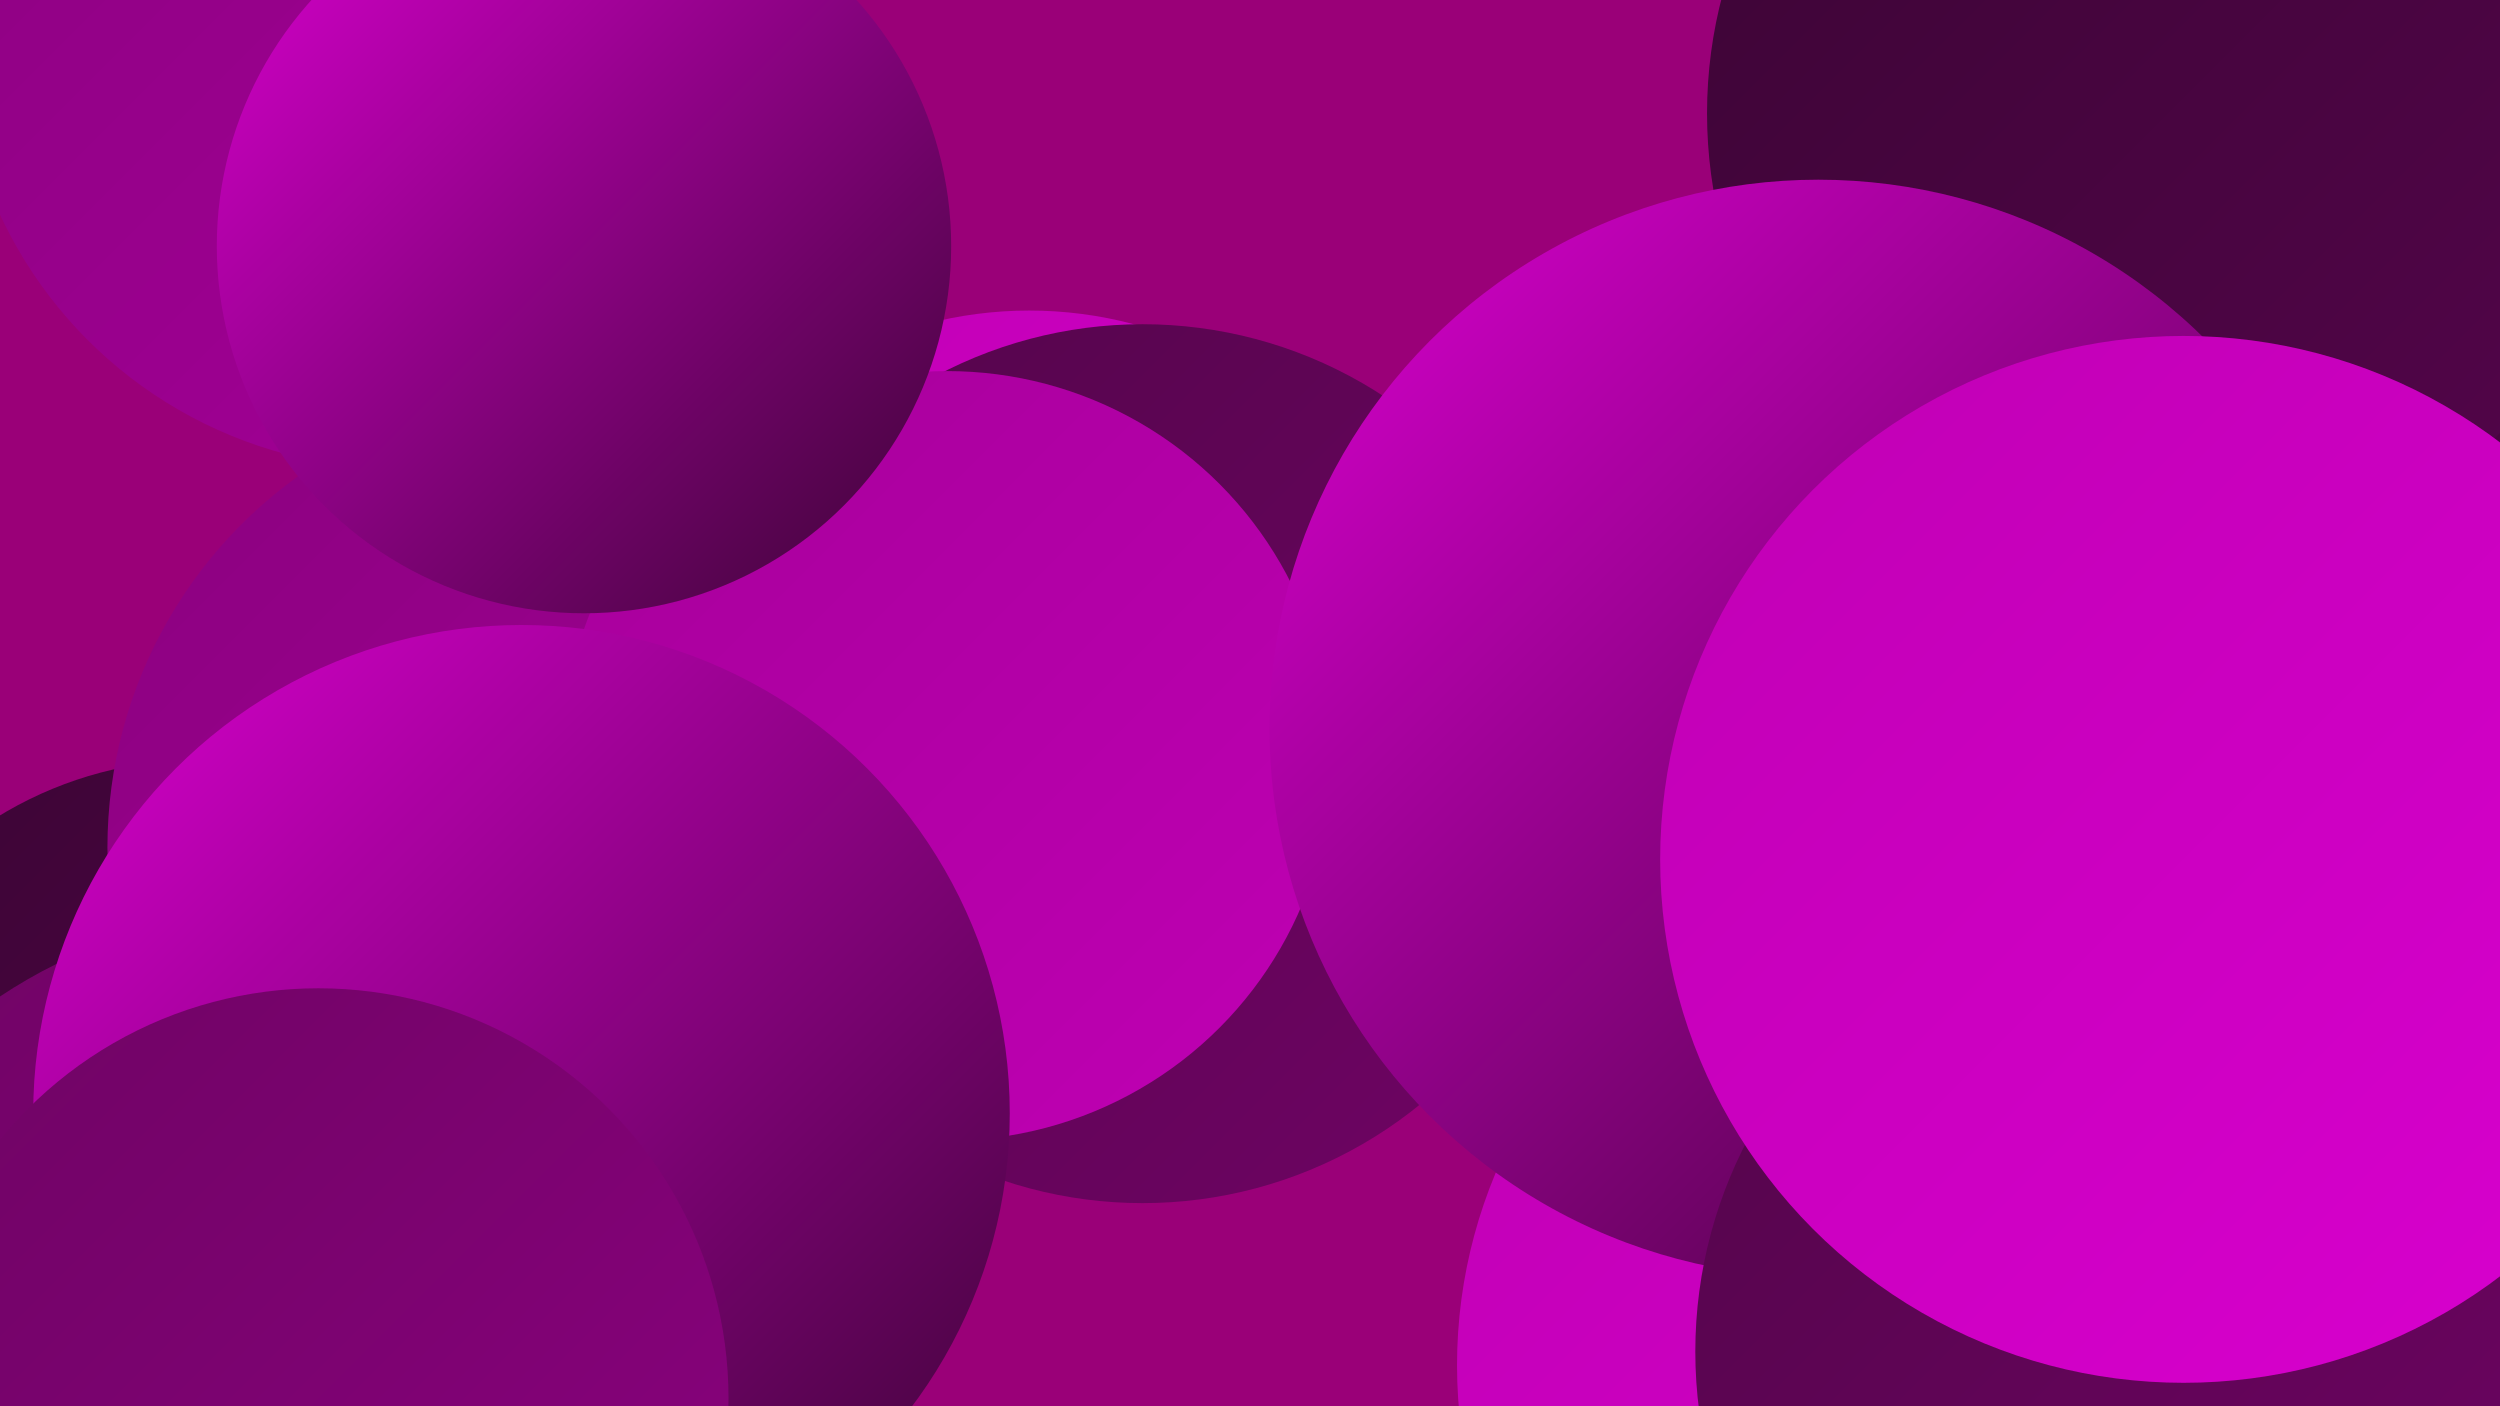 <?xml version="1.0" encoding="UTF-8"?><svg width="1280" height="720" xmlns="http://www.w3.org/2000/svg"><defs><linearGradient id="grad0" x1="0%" y1="0%" x2="100%" y2="100%"><stop offset="0%" style="stop-color:#3b0534;stop-opacity:1" /><stop offset="100%" style="stop-color:#54054b;stop-opacity:1" /></linearGradient><linearGradient id="grad1" x1="0%" y1="0%" x2="100%" y2="100%"><stop offset="0%" style="stop-color:#54054b;stop-opacity:1" /><stop offset="100%" style="stop-color:#6f0464;stop-opacity:1" /></linearGradient><linearGradient id="grad2" x1="0%" y1="0%" x2="100%" y2="100%"><stop offset="0%" style="stop-color:#6f0464;stop-opacity:1" /><stop offset="100%" style="stop-color:#8b017f;stop-opacity:1" /></linearGradient><linearGradient id="grad3" x1="0%" y1="0%" x2="100%" y2="100%"><stop offset="0%" style="stop-color:#8b017f;stop-opacity:1" /><stop offset="100%" style="stop-color:#a6009a;stop-opacity:1" /></linearGradient><linearGradient id="grad4" x1="0%" y1="0%" x2="100%" y2="100%"><stop offset="0%" style="stop-color:#a6009a;stop-opacity:1" /><stop offset="100%" style="stop-color:#c000b4;stop-opacity:1" /></linearGradient><linearGradient id="grad5" x1="0%" y1="0%" x2="100%" y2="100%"><stop offset="0%" style="stop-color:#c000b4;stop-opacity:1" /><stop offset="100%" style="stop-color:#d900cf;stop-opacity:1" /></linearGradient><linearGradient id="grad6" x1="0%" y1="0%" x2="100%" y2="100%"><stop offset="0%" style="stop-color:#d900cf;stop-opacity:1" /><stop offset="100%" style="stop-color:#3b0534;stop-opacity:1" /></linearGradient></defs><rect width="1280" height="720" fill="#9a0078" /><circle cx="102" cy="586" r="197" fill="url(#grad0)" /><circle cx="1221" cy="591" r="223" fill="url(#grad1)" /><circle cx="1236" cy="576" r="193" fill="url(#grad4)" /><circle cx="1112" cy="547" r="284" fill="url(#grad4)" /><circle cx="527" cy="367" r="208" fill="url(#grad5)" /><circle cx="585" cy="391" r="225" fill="url(#grad1)" /><circle cx="1001" cy="699" r="255" fill="url(#grad5)" /><circle cx="289" cy="434" r="234" fill="url(#grad3)" /><circle cx="1262" cy="558" r="218" fill="url(#grad0)" /><circle cx="485" cy="387" r="197" fill="url(#grad4)" /><circle cx="139" cy="718" r="250" fill="url(#grad2)" /><circle cx="1279" cy="201" r="250" fill="url(#grad0)" /><circle cx="204" cy="15" r="225" fill="url(#grad3)" /><circle cx="299" cy="126" r="188" fill="url(#grad6)" /><circle cx="1110" cy="58" r="236" fill="url(#grad0)" /><circle cx="931" cy="373" r="281" fill="url(#grad6)" /><circle cx="1101" cy="692" r="233" fill="url(#grad1)" /><circle cx="1118" cy="440" r="268" fill="url(#grad5)" /><circle cx="267" cy="570" r="250" fill="url(#grad6)" /><circle cx="163" cy="716" r="210" fill="url(#grad2)" /></svg>